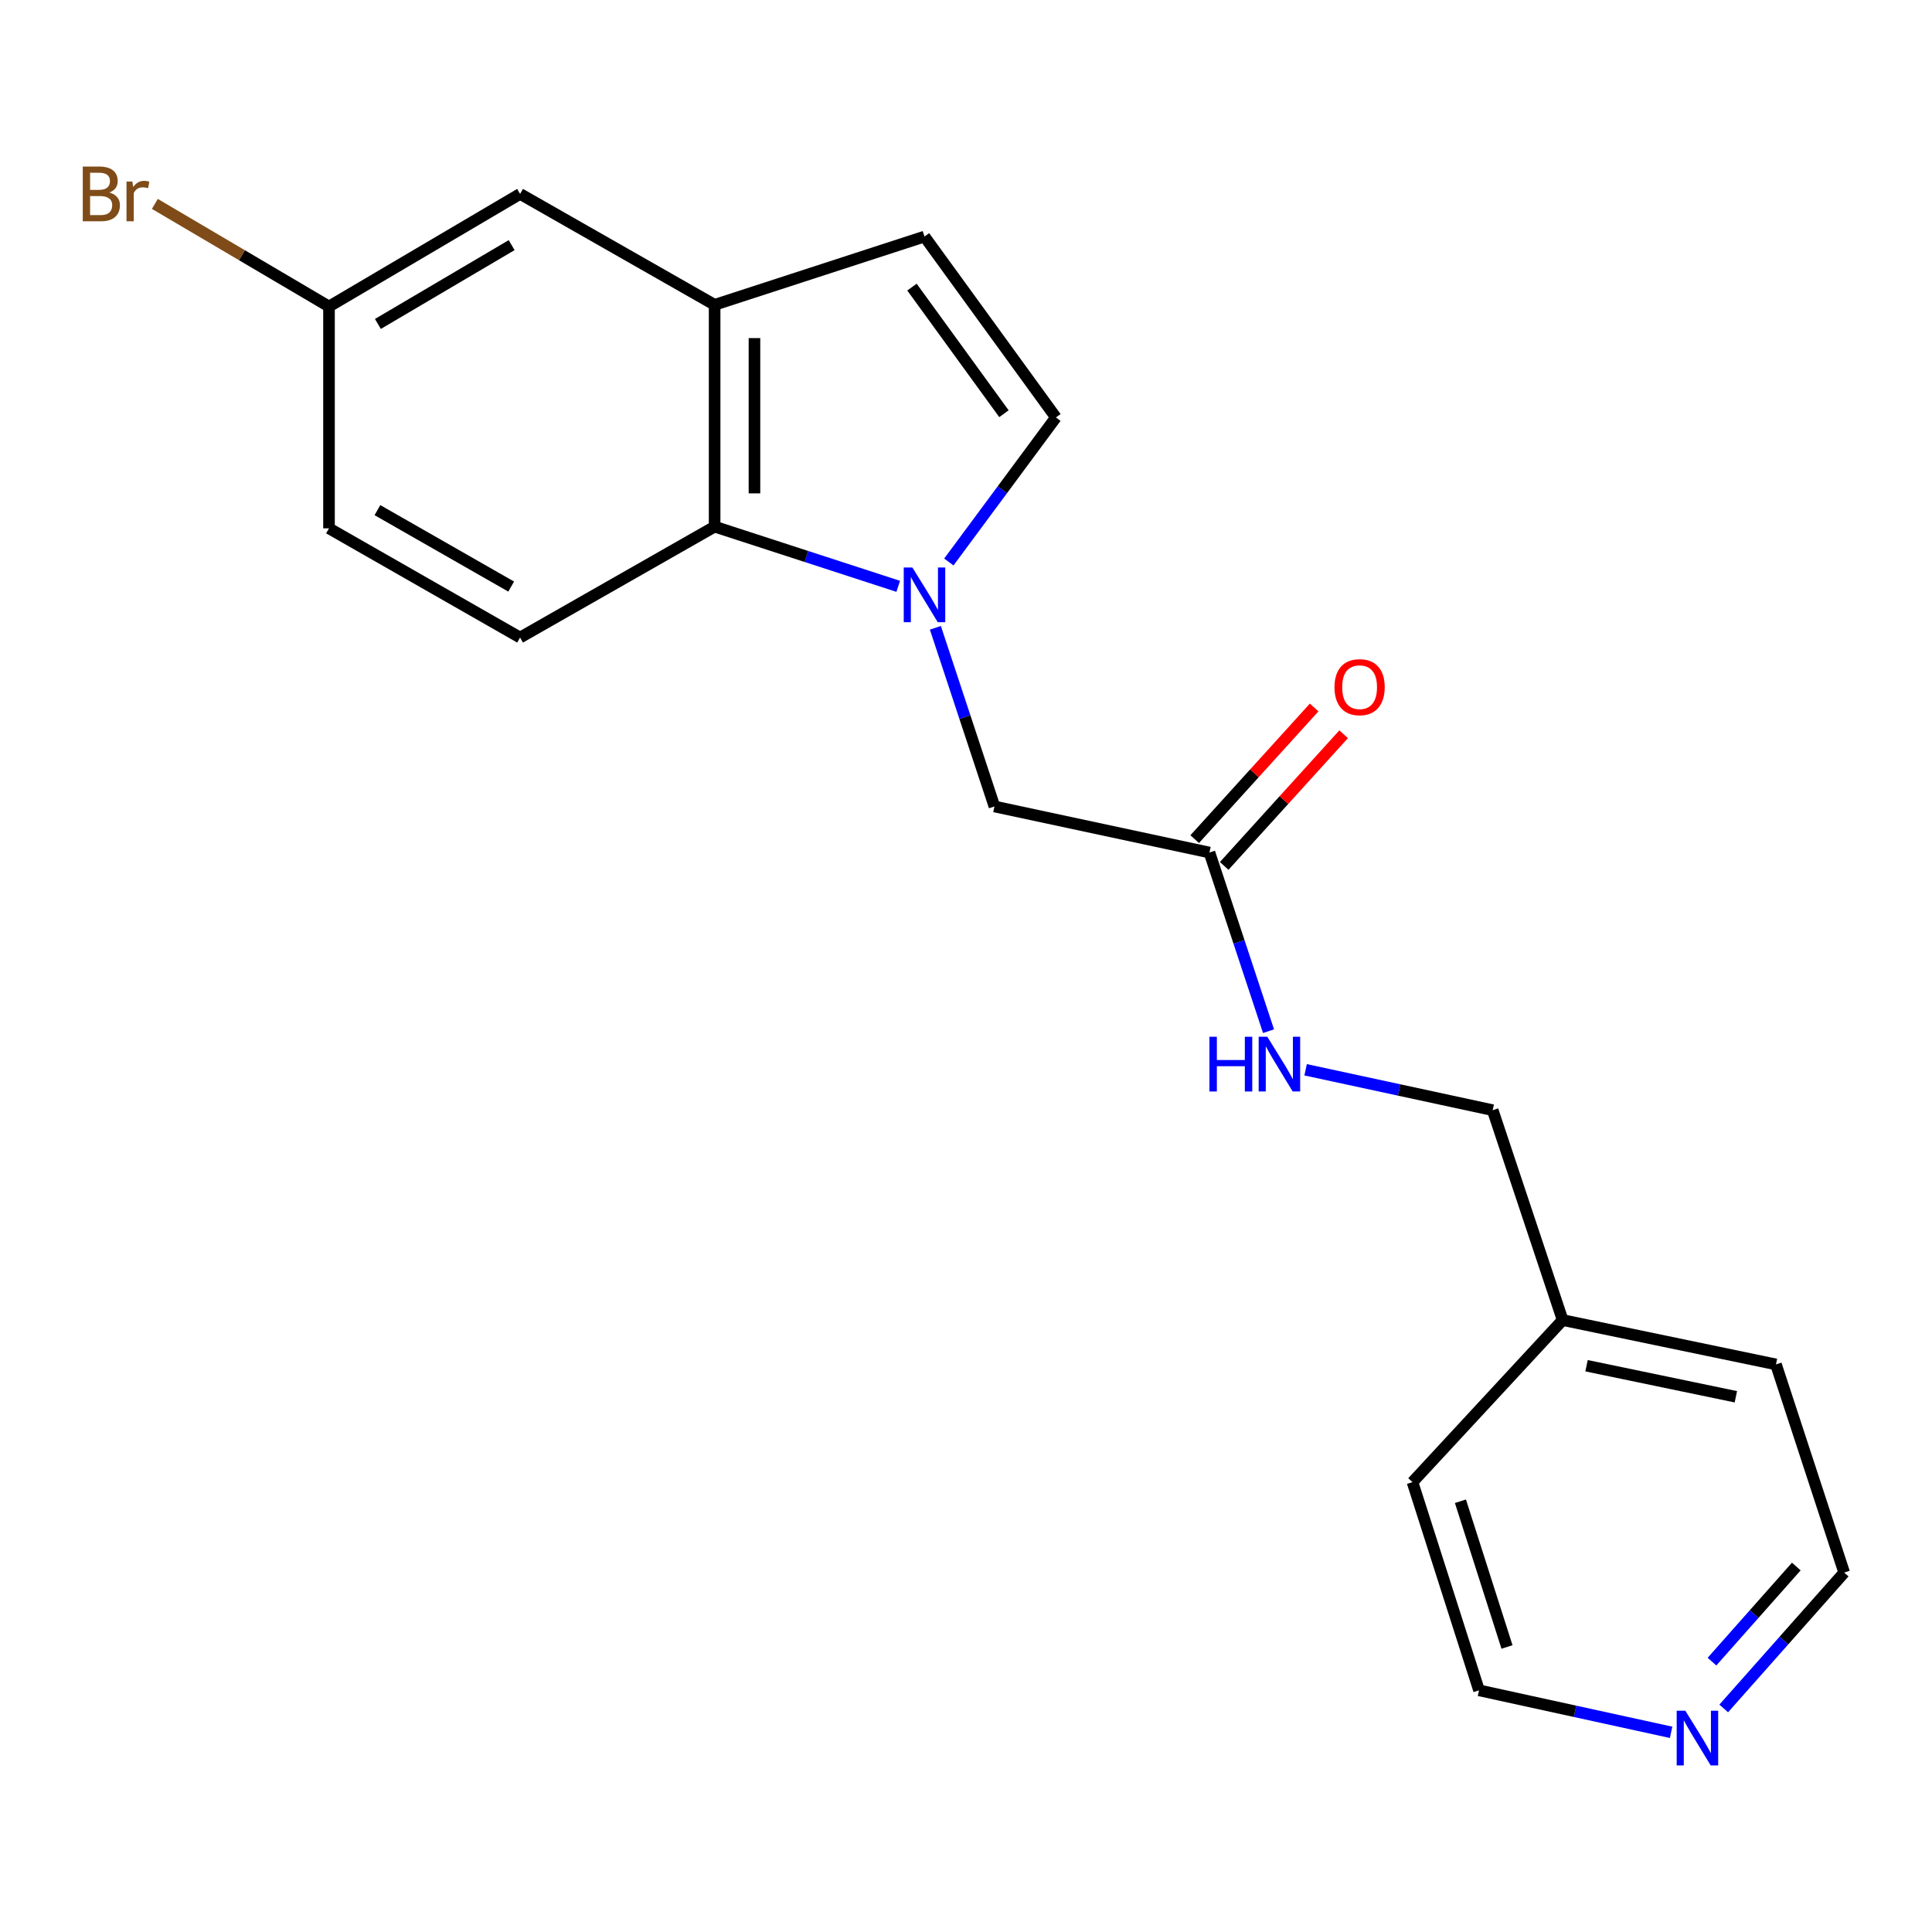 <?xml version='1.0' encoding='iso-8859-1'?>
<svg version='1.1' baseProfile='full'
              xmlns='http://www.w3.org/2000/svg'
                      xmlns:rdkit='http://www.rdkit.org/xml'
                      xmlns:xlink='http://www.w3.org/1999/xlink'
                  xml:space='preserve'
width='1000px' height='1000px' viewBox='0 0 1000 1000'>
<!-- END OF HEADER -->
<rect style='opacity:1.0;fill:#FFFFFF;stroke:none' width='1000' height='1000' x='0' y='0'> </rect>
<path class='bond-0' d='M 464.919,303.485 L 417.404,288.036' style='fill:none;fill-rule:evenodd;stroke:#0000FF;stroke-width:6px;stroke-linecap:butt;stroke-linejoin:miter;stroke-opacity:1' />
<path class='bond-0' d='M 417.404,288.036 L 369.888,272.587' style='fill:none;fill-rule:evenodd;stroke:#000000;stroke-width:6px;stroke-linecap:butt;stroke-linejoin:miter;stroke-opacity:1' />
<path class='bond-1' d='M 491.116,290.889 L 518.822,253.476' style='fill:none;fill-rule:evenodd;stroke:#0000FF;stroke-width:6px;stroke-linecap:butt;stroke-linejoin:miter;stroke-opacity:1' />
<path class='bond-1' d='M 518.822,253.476 L 546.529,216.063' style='fill:none;fill-rule:evenodd;stroke:#000000;stroke-width:6px;stroke-linecap:butt;stroke-linejoin:miter;stroke-opacity:1' />
<path class='bond-2' d='M 484.15,324.95 L 499.438,371.187' style='fill:none;fill-rule:evenodd;stroke:#0000FF;stroke-width:6px;stroke-linecap:butt;stroke-linejoin:miter;stroke-opacity:1' />
<path class='bond-2' d='M 499.438,371.187 L 514.727,417.425' style='fill:none;fill-rule:evenodd;stroke:#000000;stroke-width:6px;stroke-linecap:butt;stroke-linejoin:miter;stroke-opacity:1' />
<path class='bond-3' d='M 369.888,272.587 L 369.888,157.775' style='fill:none;fill-rule:evenodd;stroke:#000000;stroke-width:6px;stroke-linecap:butt;stroke-linejoin:miter;stroke-opacity:1' />
<path class='bond-3' d='M 390.509,255.365 L 390.509,174.997' style='fill:none;fill-rule:evenodd;stroke:#000000;stroke-width:6px;stroke-linecap:butt;stroke-linejoin:miter;stroke-opacity:1' />
<path class='bond-4' d='M 369.888,272.587 L 269.19,329.993' style='fill:none;fill-rule:evenodd;stroke:#000000;stroke-width:6px;stroke-linecap:butt;stroke-linejoin:miter;stroke-opacity:1' />
<path class='bond-5' d='M 546.529,216.063 L 478.514,122.445' style='fill:none;fill-rule:evenodd;stroke:#000000;stroke-width:6px;stroke-linecap:butt;stroke-linejoin:miter;stroke-opacity:1' />
<path class='bond-5' d='M 519.644,214.14 L 472.034,148.608' style='fill:none;fill-rule:evenodd;stroke:#000000;stroke-width:6px;stroke-linecap:butt;stroke-linejoin:miter;stroke-opacity:1' />
<path class='bond-6' d='M 369.888,157.775 L 269.19,100.369' style='fill:none;fill-rule:evenodd;stroke:#000000;stroke-width:6px;stroke-linecap:butt;stroke-linejoin:miter;stroke-opacity:1' />
<path class='bond-7' d='M 369.888,157.775 L 478.514,122.445' style='fill:none;fill-rule:evenodd;stroke:#000000;stroke-width:6px;stroke-linecap:butt;stroke-linejoin:miter;stroke-opacity:1' />
<path class='bond-8' d='M 514.727,417.425 L 626.01,441.265' style='fill:none;fill-rule:evenodd;stroke:#000000;stroke-width:6px;stroke-linecap:butt;stroke-linejoin:miter;stroke-opacity:1' />
<path class='bond-9' d='M 626.01,441.265 L 641.299,487.503' style='fill:none;fill-rule:evenodd;stroke:#000000;stroke-width:6px;stroke-linecap:butt;stroke-linejoin:miter;stroke-opacity:1' />
<path class='bond-9' d='M 641.299,487.503 L 656.587,533.741' style='fill:none;fill-rule:evenodd;stroke:#0000FF;stroke-width:6px;stroke-linecap:butt;stroke-linejoin:miter;stroke-opacity:1' />
<path class='bond-10' d='M 633.647,448.193 L 664.559,414.117' style='fill:none;fill-rule:evenodd;stroke:#000000;stroke-width:6px;stroke-linecap:butt;stroke-linejoin:miter;stroke-opacity:1' />
<path class='bond-10' d='M 664.559,414.117 L 695.472,380.042' style='fill:none;fill-rule:evenodd;stroke:#FF0000;stroke-width:6px;stroke-linecap:butt;stroke-linejoin:miter;stroke-opacity:1' />
<path class='bond-10' d='M 618.374,434.337 L 649.287,400.262' style='fill:none;fill-rule:evenodd;stroke:#000000;stroke-width:6px;stroke-linecap:butt;stroke-linejoin:miter;stroke-opacity:1' />
<path class='bond-10' d='M 649.287,400.262 L 680.2,366.187' style='fill:none;fill-rule:evenodd;stroke:#FF0000;stroke-width:6px;stroke-linecap:butt;stroke-linejoin:miter;stroke-opacity:1' />
<path class='bond-11' d='M 269.19,329.993 L 170.291,273.469' style='fill:none;fill-rule:evenodd;stroke:#000000;stroke-width:6px;stroke-linecap:butt;stroke-linejoin:miter;stroke-opacity:1' />
<path class='bond-11' d='M 264.587,303.611 L 195.358,264.045' style='fill:none;fill-rule:evenodd;stroke:#000000;stroke-width:6px;stroke-linecap:butt;stroke-linejoin:miter;stroke-opacity:1' />
<path class='bond-12' d='M 269.19,100.369 L 170.291,158.657' style='fill:none;fill-rule:evenodd;stroke:#000000;stroke-width:6px;stroke-linecap:butt;stroke-linejoin:miter;stroke-opacity:1' />
<path class='bond-12' d='M 264.825,126.877 L 195.596,167.679' style='fill:none;fill-rule:evenodd;stroke:#000000;stroke-width:6px;stroke-linecap:butt;stroke-linejoin:miter;stroke-opacity:1' />
<path class='bond-13' d='M 675.786,553.714 L 724.199,564.169' style='fill:none;fill-rule:evenodd;stroke:#0000FF;stroke-width:6px;stroke-linecap:butt;stroke-linejoin:miter;stroke-opacity:1' />
<path class='bond-13' d='M 724.199,564.169 L 772.613,574.624' style='fill:none;fill-rule:evenodd;stroke:#000000;stroke-width:6px;stroke-linecap:butt;stroke-linejoin:miter;stroke-opacity:1' />
<path class='bond-14' d='M 892.194,884.289 L 923.37,849.126' style='fill:none;fill-rule:evenodd;stroke:#0000FF;stroke-width:6px;stroke-linecap:butt;stroke-linejoin:miter;stroke-opacity:1' />
<path class='bond-14' d='M 923.37,849.126 L 954.545,813.963' style='fill:none;fill-rule:evenodd;stroke:#000000;stroke-width:6px;stroke-linecap:butt;stroke-linejoin:miter;stroke-opacity:1' />
<path class='bond-14' d='M 886.117,860.06 L 907.94,835.446' style='fill:none;fill-rule:evenodd;stroke:#0000FF;stroke-width:6px;stroke-linecap:butt;stroke-linejoin:miter;stroke-opacity:1' />
<path class='bond-14' d='M 907.94,835.446 L 929.763,810.832' style='fill:none;fill-rule:evenodd;stroke:#000000;stroke-width:6px;stroke-linecap:butt;stroke-linejoin:miter;stroke-opacity:1' />
<path class='bond-15' d='M 864.959,896.65 L 815.252,885.779' style='fill:none;fill-rule:evenodd;stroke:#0000FF;stroke-width:6px;stroke-linecap:butt;stroke-linejoin:miter;stroke-opacity:1' />
<path class='bond-15' d='M 815.252,885.779 L 765.544,874.909' style='fill:none;fill-rule:evenodd;stroke:#000000;stroke-width:6px;stroke-linecap:butt;stroke-linejoin:miter;stroke-opacity:1' />
<path class='bond-16' d='M 170.291,158.657 L 170.291,273.469' style='fill:none;fill-rule:evenodd;stroke:#000000;stroke-width:6px;stroke-linecap:butt;stroke-linejoin:miter;stroke-opacity:1' />
<path class='bond-17' d='M 170.291,158.657 L 125.22,132.097' style='fill:none;fill-rule:evenodd;stroke:#000000;stroke-width:6px;stroke-linecap:butt;stroke-linejoin:miter;stroke-opacity:1' />
<path class='bond-17' d='M 125.22,132.097 L 80.15,105.537' style='fill:none;fill-rule:evenodd;stroke:#7F4C19;stroke-width:6px;stroke-linecap:butt;stroke-linejoin:miter;stroke-opacity:1' />
<path class='bond-18' d='M 772.613,574.624 L 808.825,683.262' style='fill:none;fill-rule:evenodd;stroke:#000000;stroke-width:6px;stroke-linecap:butt;stroke-linejoin:miter;stroke-opacity:1' />
<path class='bond-19' d='M 808.825,683.262 L 731.108,767.154' style='fill:none;fill-rule:evenodd;stroke:#000000;stroke-width:6px;stroke-linecap:butt;stroke-linejoin:miter;stroke-opacity:1' />
<path class='bond-20' d='M 808.825,683.262 L 919.238,706.219' style='fill:none;fill-rule:evenodd;stroke:#000000;stroke-width:6px;stroke-linecap:butt;stroke-linejoin:miter;stroke-opacity:1' />
<path class='bond-20' d='M 821.189,706.894 L 898.478,722.965' style='fill:none;fill-rule:evenodd;stroke:#000000;stroke-width:6px;stroke-linecap:butt;stroke-linejoin:miter;stroke-opacity:1' />
<path class='bond-21' d='M 765.544,874.909 L 731.108,767.154' style='fill:none;fill-rule:evenodd;stroke:#000000;stroke-width:6px;stroke-linecap:butt;stroke-linejoin:miter;stroke-opacity:1' />
<path class='bond-21' d='M 780.021,852.469 L 755.915,777.04' style='fill:none;fill-rule:evenodd;stroke:#000000;stroke-width:6px;stroke-linecap:butt;stroke-linejoin:miter;stroke-opacity:1' />
<path class='bond-22' d='M 954.545,813.963 L 919.238,706.219' style='fill:none;fill-rule:evenodd;stroke:#000000;stroke-width:6px;stroke-linecap:butt;stroke-linejoin:miter;stroke-opacity:1' />
<path  class='atom-0' d='M 472.254 293.746
L 481.534 308.746
Q 482.454 310.226, 483.934 312.906
Q 485.414 315.586, 485.494 315.746
L 485.494 293.746
L 489.254 293.746
L 489.254 322.066
L 485.374 322.066
L 475.414 305.666
Q 474.254 303.746, 473.014 301.546
Q 471.814 299.346, 471.454 298.666
L 471.454 322.066
L 467.774 322.066
L 467.774 293.746
L 472.254 293.746
' fill='#0000FF'/>
<path  class='atom-9' d='M 626.003 536.624
L 629.843 536.624
L 629.843 548.664
L 644.323 548.664
L 644.323 536.624
L 648.163 536.624
L 648.163 564.944
L 644.323 564.944
L 644.323 551.864
L 629.843 551.864
L 629.843 564.944
L 626.003 564.944
L 626.003 536.624
' fill='#0000FF'/>
<path  class='atom-9' d='M 655.963 536.624
L 665.243 551.624
Q 666.163 553.104, 667.643 555.784
Q 669.123 558.464, 669.203 558.624
L 669.203 536.624
L 672.963 536.624
L 672.963 564.944
L 669.083 564.944
L 659.123 548.544
Q 657.963 546.624, 656.723 544.424
Q 655.523 542.224, 655.163 541.544
L 655.163 564.944
L 651.483 564.944
L 651.483 536.624
L 655.963 536.624
' fill='#0000FF'/>
<path  class='atom-10' d='M 872.332 885.471
L 881.612 900.471
Q 882.532 901.951, 884.012 904.631
Q 885.492 907.311, 885.572 907.471
L 885.572 885.471
L 889.332 885.471
L 889.332 913.791
L 885.452 913.791
L 875.492 897.391
Q 874.332 895.471, 873.092 893.271
Q 871.892 891.071, 871.532 890.391
L 871.532 913.791
L 867.852 913.791
L 867.852 885.471
L 872.332 885.471
' fill='#0000FF'/>
<path  class='atom-11' d='M 690.728 355.677
Q 690.728 348.877, 694.088 345.077
Q 697.448 341.277, 703.728 341.277
Q 710.008 341.277, 713.368 345.077
Q 716.728 348.877, 716.728 355.677
Q 716.728 362.557, 713.328 366.477
Q 709.928 370.357, 703.728 370.357
Q 697.488 370.357, 694.088 366.477
Q 690.728 362.597, 690.728 355.677
M 703.728 367.157
Q 708.048 367.157, 710.368 364.277
Q 712.728 361.357, 712.728 355.677
Q 712.728 350.117, 710.368 347.317
Q 708.048 344.477, 703.728 344.477
Q 699.408 344.477, 697.048 347.277
Q 694.728 350.077, 694.728 355.677
Q 694.728 361.397, 697.048 364.277
Q 699.408 367.157, 703.728 367.157
' fill='#FF0000'/>
<path  class='atom-15' d='M 56.599 99.649
Q 59.319 100.409, 60.679 102.089
Q 62.08 103.729, 62.08 106.169
Q 62.08 110.089, 59.559 112.329
Q 57.08 114.529, 52.359 114.529
L 42.84 114.529
L 42.84 86.209
L 51.2 86.209
Q 56.039 86.209, 58.48 88.169
Q 60.919 90.129, 60.919 93.729
Q 60.919 98.009, 56.599 99.649
M 46.639 89.409
L 46.639 98.289
L 51.2 98.289
Q 53.999 98.289, 55.44 97.169
Q 56.919 96.009, 56.919 93.729
Q 56.919 89.409, 51.2 89.409
L 46.639 89.409
M 52.359 111.329
Q 55.12 111.329, 56.599 110.009
Q 58.08 108.689, 58.08 106.169
Q 58.08 103.849, 56.44 102.689
Q 54.84 101.489, 51.76 101.489
L 46.639 101.489
L 46.639 111.329
L 52.359 111.329
' fill='#7F4C19'/>
<path  class='atom-15' d='M 68.519 93.969
L 68.96 96.809
Q 71.12 93.609, 74.639 93.609
Q 75.76 93.609, 77.279 94.009
L 76.68 97.369
Q 74.96 96.969, 73.999 96.969
Q 72.32 96.969, 71.2 97.649
Q 70.12 98.289, 69.24 99.849
L 69.24 114.529
L 65.48 114.529
L 65.48 93.969
L 68.519 93.969
' fill='#7F4C19'/>
</svg>
